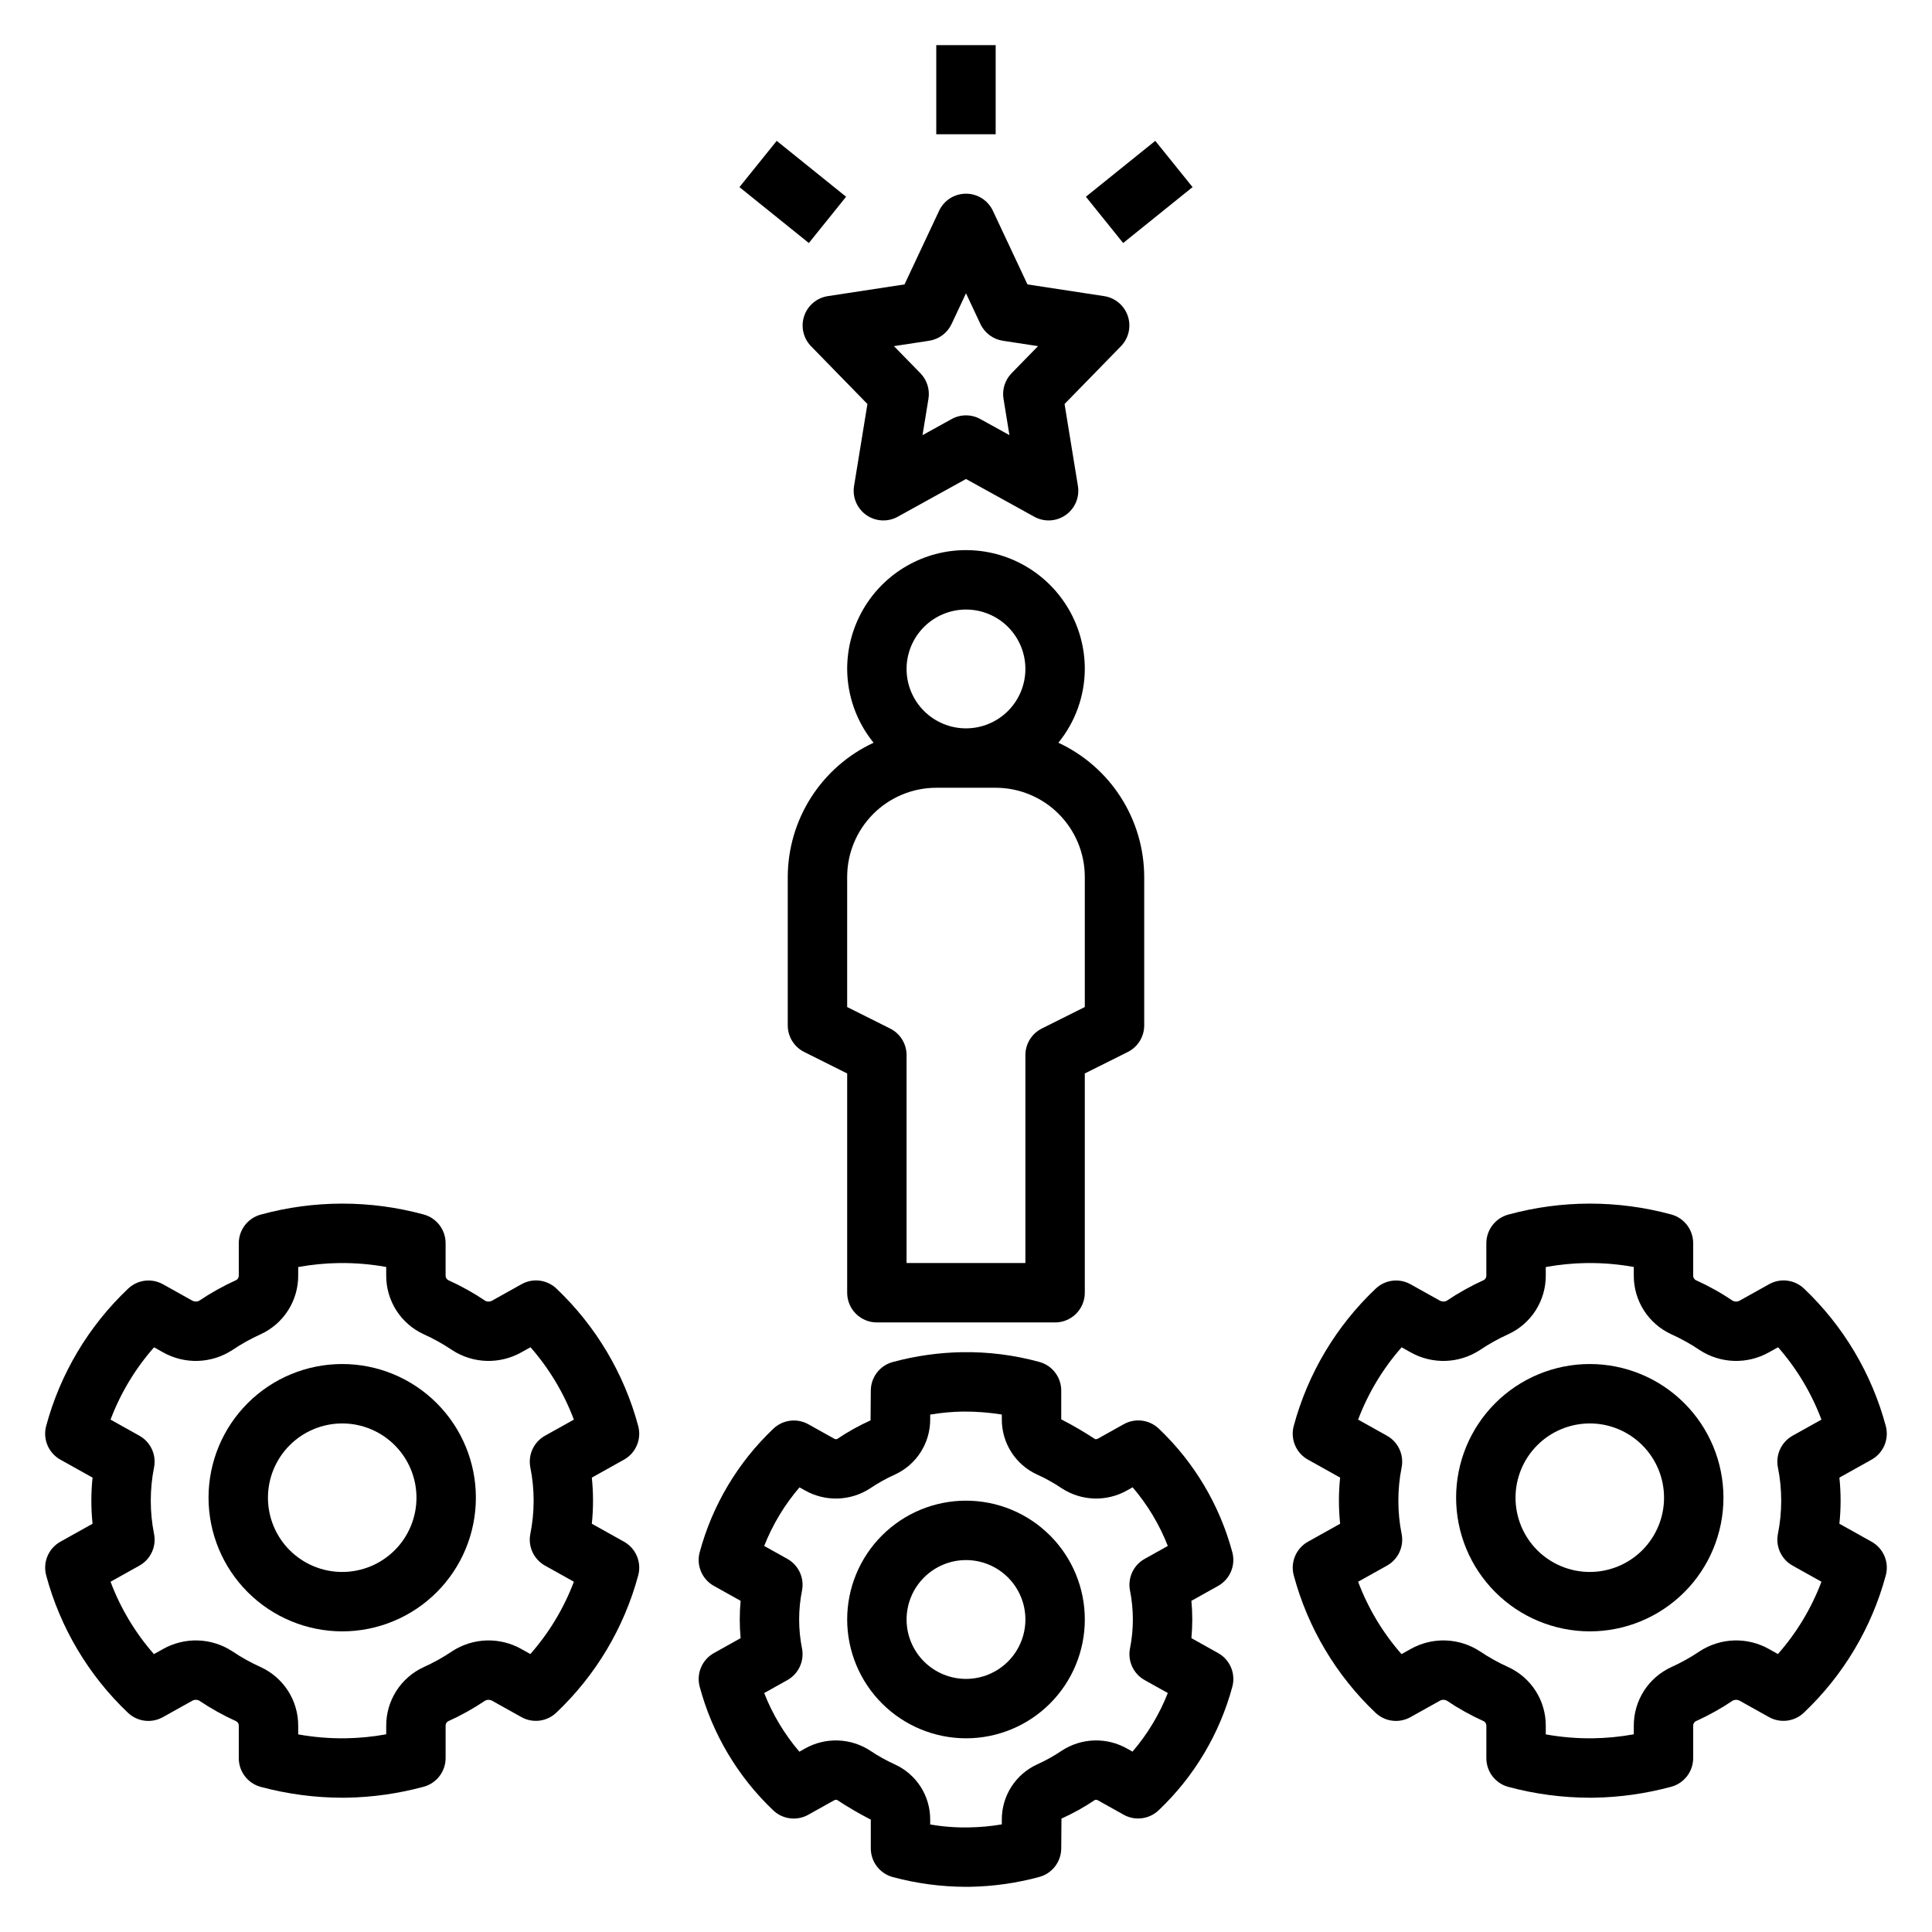 <?xml version="1.0" encoding="UTF-8"?>
<!-- Uploaded to: ICON Repo, www.svgrepo.com, Generator: ICON Repo Mixer Tools -->
<svg fill="#000000" width="800px" height="800px" version="1.1" viewBox="144 144 512 512" xmlns="http://www.w3.org/2000/svg">
 <g>
  <path d="m333.19 564.28 7.082 3.957c-0.152 1.664-0.23 3.305-0.23 4.945s0.078 3.281 0.23 4.945l-7.082 3.957c-3.144 1.758-4.695 5.422-3.769 8.902 3.356 12.516 10.102 23.863 19.5 32.781 2.5 2.379 6.258 2.852 9.27 1.168l6.828-3.812h-0.004c0.23-0.145 0.512-0.195 0.777-0.141 2.894 1.906 5.891 3.656 8.977 5.238v7.621c0 3.566 2.394 6.684 5.836 7.606 6.34 1.703 12.879 2.574 19.441 2.582 0.297 0 0.594 0 0.887-0.004h0.004c6.238-0.102 12.438-0.977 18.461-2.606 3.441-0.922 5.836-4.043 5.84-7.606l0.062-7.859-0.004-0.004c3.106-1.398 6.082-3.059 8.902-4.961 0.27-0.059 0.547-0.012 0.781 0.129l6.801 3.801v0.004c3.012 1.68 6.766 1.203 9.266-1.172 9.406-8.914 16.168-20.25 19.539-32.762 0.93-3.484-0.625-7.152-3.769-8.906l-7.082-3.957c0.152-1.664 0.23-3.305 0.23-4.945s-0.078-3.281-0.23-4.945l7.082-3.957c3.141-1.758 4.691-5.426 3.766-8.906-3.356-12.516-10.105-23.859-19.5-32.781-2.5-2.375-6.254-2.848-9.266-1.168l-6.828 3.812c-0.234 0.137-0.508 0.188-0.777 0.145-2.894-1.906-5.891-3.656-8.973-5.238v-7.625c0-3.562-2.394-6.684-5.84-7.602-6.621-1.809-13.465-2.68-20.328-2.578-6.238 0.102-12.441 0.977-18.465 2.606-3.441 0.922-5.836 4.043-5.836 7.606l-0.062 7.859c-3.102 1.402-6.082 3.062-8.902 4.965-0.266 0.059-0.547 0.012-0.781-0.133l-6.801-3.797h0.004c-3.012-1.68-6.769-1.207-9.27 1.168-9.406 8.914-16.164 20.25-19.539 32.762-0.93 3.481 0.625 7.152 3.773 8.906zm23.359 16.617c-1.023-5.094-1.023-10.34 0-15.434 0.637-3.332-0.934-6.695-3.894-8.344l-6.133-3.426h-0.004c2.231-5.66 5.394-10.91 9.355-15.527l1.473 0.824v-0.004c2.652 1.496 5.664 2.234 8.707 2.137 3.043-0.102 6-1.031 8.547-2.695 2.086-1.406 4.285-2.633 6.578-3.664 2.797-1.285 5.164-3.344 6.816-5.938 1.656-2.594 2.531-5.609 2.516-8.684v-1.258c2.891-0.496 5.82-0.762 8.754-0.805 3.426-0.02 6.844 0.242 10.227 0.785v1.277c-0.012 3.074 0.859 6.09 2.516 8.684 1.652 2.594 4.019 4.652 6.816 5.938 2.293 1.031 4.492 2.258 6.578 3.668 2.551 1.66 5.508 2.59 8.551 2.688 3.043 0.102 6.055-0.637 8.707-2.133l1.5-0.84v0.004c3.953 4.621 7.106 9.875 9.324 15.539l-6.137 3.43c-2.961 1.652-4.527 5.016-3.894 8.344 1.023 5.094 1.023 10.34 0 15.434-0.637 3.332 0.934 6.695 3.898 8.348l6.133 3.426c-2.231 5.66-5.394 10.91-9.355 15.527l-1.477-0.828v0.004c-2.648-1.496-5.66-2.238-8.703-2.137-3.043 0.098-6 1.035-8.547 2.699-2.086 1.406-4.285 2.633-6.578 3.664-2.793 1.281-5.16 3.344-6.816 5.938s-2.527 5.609-2.516 8.684v1.258c-2.891 0.492-5.816 0.762-8.75 0.801-3.43 0.07-6.852-0.195-10.23-0.781v-1.277c0.016-3.078-0.859-6.09-2.512-8.684-1.656-2.594-4.023-4.656-6.82-5.938-2.293-1.035-4.496-2.262-6.582-3.668-2.547-1.664-5.504-2.594-8.547-2.691-3.043-0.102-6.055 0.641-8.707 2.133l-1.5 0.84c-3.953-4.625-7.106-9.875-9.324-15.539l6.137-3.43h0.004c2.957-1.656 4.527-5.019 3.891-8.348z"/>
  <path d="m400 604.67c8.352 0 16.359-3.316 22.266-9.223 5.902-5.906 9.223-13.914 9.223-22.266 0-8.352-3.32-16.359-9.223-22.266-5.906-5.906-13.914-9.223-22.266-9.223s-16.363 3.316-22.266 9.223c-5.906 5.906-9.223 13.914-9.223 22.266 0.008 8.348 3.328 16.352 9.23 22.254 5.906 5.902 13.906 9.223 22.258 9.234zm0-47.23v-0.004c4.176 0 8.18 1.66 11.133 4.613 2.949 2.953 4.609 6.957 4.609 11.133 0 4.176-1.66 8.18-4.609 11.133-2.953 2.953-6.957 4.609-11.133 4.609s-8.18-1.656-11.133-4.609c-2.953-2.953-4.613-6.957-4.613-11.133 0.004-4.176 1.664-8.176 4.617-11.129 2.949-2.953 6.953-4.613 11.129-4.617z"/>
  <path d="m490.62 530.82 8.527 4.762c-0.422 4.066-0.422 8.16 0 12.227l-8.527 4.762c-3.141 1.758-4.691 5.422-3.766 8.902 3.727 13.902 11.227 26.508 21.664 36.422 2.5 2.379 6.254 2.852 9.266 1.168l7.695-4.293h-0.004c0.574-0.359 1.289-0.398 1.902-0.105 3.129 2.106 6.43 3.945 9.871 5.496 0.422 0.25 0.672 0.715 0.652 1.207v8.574c0 3.566 2.394 6.684 5.836 7.606 7.059 1.895 14.332 2.859 21.637 2.867 0.324 0 0.645 0 0.969-0.004 6.938-0.109 13.832-1.086 20.531-2.898 3.441-0.922 5.836-4.039 5.836-7.606v-8.543c-0.02-0.488 0.227-0.949 0.648-1.199 3.441-1.555 6.746-3.394 9.879-5.508 0.609-0.289 1.324-0.246 1.898 0.113l7.652 4.273c3.012 1.688 6.769 1.211 9.266-1.172 10.453-9.902 17.965-22.5 21.707-36.398 0.93-3.481-0.625-7.148-3.769-8.902l-8.527-4.762-0.004-0.004c0.426-4.062 0.426-8.156 0-12.223l8.527-4.762c3.144-1.754 4.695-5.422 3.769-8.902-3.727-13.906-11.227-26.508-21.664-36.422-2.496-2.379-6.254-2.856-9.262-1.168l-7.695 4.293c-0.57 0.367-1.293 0.41-1.902 0.109-3.125-2.109-6.43-3.949-9.867-5.5-0.426-0.25-0.676-0.715-0.656-1.207v-8.574c0-3.566-2.394-6.684-5.836-7.606-14.125-3.84-29.02-3.828-43.137 0.031-3.441 0.926-5.836 4.043-5.84 7.609v8.543-0.004c0.023 0.492-0.227 0.957-0.652 1.203-3.438 1.555-6.738 3.398-9.871 5.504-0.609 0.289-1.328 0.246-1.902-0.109l-7.652-4.269c-3.008-1.688-6.766-1.215-9.258 1.168-10.457 9.898-17.973 22.496-21.711 36.398-0.93 3.481 0.625 7.148 3.769 8.902zm24.836 19.746c-1.172-5.856-1.172-11.887 0-17.742 0.633-3.332-0.938-6.691-3.898-8.34l-7.644-4.269v-0.004c2.656-7.027 6.562-13.52 11.531-19.16l2.348 1.312c2.824 1.598 6.031 2.391 9.273 2.289 3.242-0.102 6.394-1.094 9.113-2.867 2.394-1.613 4.918-3.019 7.547-4.207 2.973-1.367 5.488-3.562 7.246-6.32 1.758-2.758 2.688-5.961 2.672-9.234v-2.246 0.004c3.57-0.652 7.188-1.008 10.816-1.059 4.191-0.051 8.379 0.297 12.508 1.035v2.269-0.004c-0.016 3.273 0.914 6.477 2.672 9.238 1.758 2.758 4.273 4.949 7.246 6.32 2.629 1.184 5.156 2.59 7.547 4.203 2.719 1.773 5.867 2.766 9.109 2.867 3.242 0.102 6.449-0.688 9.27-2.285l2.391-1.332v-0.004c4.957 5.648 8.852 12.148 11.496 19.18l-7.648 4.269v0.004c-2.961 1.652-4.531 5.016-3.898 8.348 1.18 5.848 1.18 11.875 0 17.727-0.637 3.332 0.938 6.695 3.898 8.348l7.648 4.269v0.004c-2.656 7.027-6.562 13.52-11.531 19.16l-2.352-1.316c-2.824-1.598-6.035-2.387-9.277-2.285-3.242 0.102-6.394 1.098-9.113 2.871-2.391 1.613-4.914 3.019-7.547 4.203-2.969 1.371-5.484 3.562-7.242 6.32-1.754 2.758-2.684 5.965-2.668 9.234v2.246-0.004c-3.57 0.652-7.188 1.004-10.816 1.059-4.191 0.051-8.379-0.297-12.508-1.035v-2.269 0.004c0.016-3.273-0.914-6.481-2.672-9.238-1.758-2.758-4.273-4.949-7.246-6.32-2.625-1.18-5.148-2.586-7.539-4.195-2.715-1.777-5.867-2.773-9.109-2.875-3.242-0.105-6.453 0.688-9.277 2.285l-2.391 1.332v0.004c-4.957-5.648-8.852-12.148-11.496-19.184l7.648-4.269c2.957-1.652 4.527-5.012 3.894-8.34z"/>
  <path d="m565.31 576.33c9.395 0 18.402-3.734 25.047-10.375 6.644-6.644 10.375-15.656 10.375-25.051s-3.731-18.406-10.375-25.047c-6.644-6.644-15.652-10.375-25.047-10.375-9.398 0-18.406 3.731-25.051 10.375-6.644 6.641-10.375 15.652-10.375 25.047 0.012 9.395 3.746 18.398 10.387 25.039 6.641 6.641 15.645 10.375 25.039 10.387zm0-55.105c5.219 0 10.223 2.074 13.914 5.766 3.691 3.691 5.766 8.695 5.766 13.914s-2.074 10.227-5.766 13.918c-3.691 3.688-8.695 5.762-13.914 5.762-5.223 0-10.227-2.074-13.918-5.762-3.691-3.691-5.762-8.699-5.762-13.918 0.004-5.219 2.078-10.219 5.769-13.91 3.688-3.688 8.691-5.762 13.91-5.769z"/>
  <path d="m160 530.82 8.527 4.762c-0.422 4.066-0.422 8.16 0 12.227l-8.527 4.762c-3.141 1.758-4.691 5.422-3.766 8.902 3.727 13.902 11.227 26.508 21.664 36.422 2.5 2.379 6.254 2.852 9.266 1.168l7.695-4.293h-0.004c0.574-0.359 1.289-0.398 1.902-0.105 3.129 2.106 6.43 3.945 9.871 5.496 0.422 0.25 0.672 0.715 0.652 1.207v8.574c0 3.566 2.394 6.684 5.836 7.606 7.059 1.895 14.332 2.859 21.637 2.867 0.324 0 0.645 0 0.969-0.004 6.938-0.109 13.832-1.086 20.531-2.898 3.441-0.922 5.836-4.039 5.84-7.606v-8.543c-0.023-0.488 0.223-0.949 0.645-1.199 3.441-1.555 6.746-3.394 9.879-5.508 0.609-0.289 1.324-0.246 1.898 0.113l7.652 4.273c3.012 1.688 6.769 1.211 9.266-1.172 10.453-9.902 17.965-22.5 21.707-36.398 0.93-3.481-0.625-7.148-3.769-8.902l-8.527-4.762-0.004-0.004c0.426-4.062 0.426-8.156 0-12.223l8.527-4.762c3.144-1.754 4.699-5.422 3.769-8.902-3.727-13.906-11.227-26.508-21.664-36.422-2.496-2.379-6.254-2.856-9.262-1.168l-7.695 4.293c-0.57 0.367-1.293 0.41-1.898 0.109-3.129-2.109-6.434-3.949-9.871-5.5-0.426-0.25-0.676-0.715-0.656-1.207v-8.574c0-3.566-2.394-6.684-5.836-7.606-14.125-3.84-29.02-3.828-43.137 0.031-3.441 0.926-5.836 4.043-5.836 7.609v8.543-0.004c0.02 0.492-0.23 0.957-0.656 1.203-3.438 1.555-6.738 3.398-9.871 5.504-0.609 0.289-1.328 0.246-1.902-0.109l-7.652-4.269c-3.008-1.688-6.766-1.215-9.258 1.168-10.457 9.898-17.969 22.496-21.711 36.398-0.926 3.481 0.625 7.148 3.769 8.902zm24.836 19.746c-1.172-5.856-1.172-11.887 0-17.742 0.633-3.328-0.938-6.691-3.898-8.34l-7.644-4.273c2.656-7.027 6.562-13.52 11.531-19.16l2.348 1.312c2.824 1.598 6.031 2.391 9.273 2.289 3.242-0.102 6.394-1.094 9.113-2.867 2.394-1.613 4.918-3.019 7.547-4.207 2.973-1.367 5.488-3.562 7.246-6.32 1.758-2.758 2.688-5.961 2.672-9.234v-2.246 0.004c3.57-0.652 7.188-1.008 10.816-1.059 4.191-0.051 8.379 0.297 12.508 1.035v2.269-0.004c-0.016 3.273 0.914 6.477 2.672 9.238 1.758 2.758 4.273 4.949 7.246 6.32 2.629 1.184 5.156 2.59 7.547 4.203 2.719 1.773 5.867 2.766 9.109 2.867 3.242 0.102 6.449-0.688 9.27-2.285l2.391-1.332v-0.004c4.957 5.648 8.852 12.148 11.496 19.18l-7.648 4.269v0.004c-2.961 1.652-4.531 5.016-3.898 8.348 1.18 5.848 1.18 11.875 0 17.727-0.637 3.332 0.938 6.695 3.898 8.348l7.648 4.269v0.004c-2.656 7.027-6.562 13.52-11.531 19.16l-2.352-1.316c-2.824-1.598-6.035-2.387-9.277-2.285-3.242 0.105-6.394 1.098-9.113 2.871-2.391 1.613-4.914 3.019-7.547 4.203-2.969 1.371-5.484 3.562-7.242 6.32-1.754 2.758-2.684 5.965-2.668 9.234v2.246-0.004c-3.57 0.652-7.188 1.004-10.816 1.059-4.191 0.051-8.379-0.297-12.508-1.035v-2.269 0.004c0.016-3.273-0.914-6.481-2.672-9.238-1.758-2.758-4.273-4.949-7.246-6.32-2.625-1.18-5.148-2.586-7.539-4.195-2.715-1.777-5.867-2.773-9.109-2.875-3.242-0.105-6.453 0.688-9.277 2.285l-2.391 1.332v0.004c-4.957-5.648-8.852-12.148-11.496-19.184l7.648-4.269c2.957-1.652 4.527-5.012 3.894-8.34z"/>
  <path d="m234.69 576.33c9.395 0 18.402-3.734 25.047-10.375 6.644-6.644 10.375-15.656 10.375-25.051s-3.731-18.406-10.375-25.047c-6.644-6.644-15.652-10.375-25.047-10.375-9.398 0-18.406 3.731-25.051 10.375-6.644 6.641-10.375 15.652-10.375 25.047 0.012 9.395 3.746 18.398 10.387 25.039 6.641 6.641 15.645 10.375 25.039 10.387zm0-55.105c5.219 0 10.223 2.074 13.914 5.766 3.691 3.691 5.766 8.695 5.766 13.914s-2.074 10.227-5.766 13.918c-3.691 3.688-8.695 5.762-13.914 5.762-5.223 0-10.227-2.074-13.918-5.762-3.691-3.691-5.762-8.699-5.762-13.918 0.004-5.219 2.078-10.219 5.769-13.91 3.688-3.688 8.691-5.762 13.91-5.769z"/>
  <path d="m376.38 494.46h47.23c2.09 0 4.09-0.828 5.566-2.305 1.477-1.477 2.309-3.477 2.309-5.566v-58.109l11.395-5.695h-0.004c2.668-1.336 4.352-4.062 4.352-7.043v-39.359c-0.02-7.477-2.172-14.789-6.199-21.086s-9.77-11.316-16.547-14.465c4.5-5.527 6.973-12.426 7.004-19.555 0-11.25-6.004-21.645-15.746-27.27-9.742-5.625-21.746-5.625-31.488 0-9.742 5.625-15.742 16.02-15.742 27.27 0.031 7.129 2.5 14.027 7 19.555-6.777 3.148-12.516 8.168-16.547 14.465-4.027 6.297-6.18 13.609-6.199 21.086v39.359c0 2.981 1.684 5.707 4.352 7.043l11.395 5.695v58.109c0 2.09 0.828 4.09 2.305 5.566 1.477 1.477 3.477 2.305 5.566 2.305zm23.617-188.93v0.004c4.176 0 8.18 1.656 11.133 4.609 2.949 2.953 4.609 6.957 4.609 11.133 0 4.176-1.66 8.18-4.609 11.133-2.953 2.953-6.957 4.613-11.133 4.613s-8.18-1.66-11.133-4.613c-2.953-2.953-4.613-6.957-4.613-11.133 0.004-4.172 1.664-8.176 4.617-11.129 2.949-2.949 6.953-4.609 11.129-4.613zm-31.488 70.848v0.004c0.004-6.262 2.496-12.266 6.922-16.691 4.43-4.43 10.43-6.918 16.691-6.926h15.746c6.262 0.008 12.262 2.496 16.691 6.926 4.426 4.426 6.918 10.43 6.926 16.691v34.492l-11.395 5.695v0.004c-2.668 1.332-4.352 4.059-4.352 7.039v55.105h-31.488v-55.105c0-2.981-1.684-5.707-4.352-7.039l-11.391-5.699z"/>
  <path d="m357.11 227.76c-0.938 2.801-0.23 5.887 1.828 7.996l14.938 15.309-3.539 21.715c-0.488 2.977 0.77 5.969 3.234 7.703 2.465 1.738 5.707 1.914 8.344 0.453l18.086-9.996 18.086 9.996h-0.004c2.641 1.461 5.879 1.285 8.344-0.453 2.465-1.734 3.723-4.727 3.234-7.703l-3.539-21.715 14.938-15.309c2.059-2.113 2.766-5.199 1.828-7.996-0.938-2.797-3.359-4.836-6.277-5.285l-20.32-3.102-9.164-19.516c-1.297-2.766-4.074-4.527-7.125-4.527-3.055 0-5.832 1.762-7.129 4.527l-9.164 19.516-20.32 3.102c-2.918 0.449-5.34 2.488-6.277 5.285zm33.129 6.543c2.598-0.398 4.824-2.062 5.941-4.438l3.82-8.137 3.82 8.137c1.117 2.375 3.344 4.039 5.938 4.438l9.332 1.426-7.016 7.188c-1.742 1.789-2.535 4.301-2.133 6.766l1.57 9.633-7.707-4.258h0.004c-2.371-1.312-5.25-1.312-7.621 0l-7.707 4.258 1.57-9.633h0.004c0.402-2.465-0.387-4.977-2.133-6.766l-7.016-7.188z"/>
  <path d="m392.12 155.96h15.742v23.617h-15.742z"/>
  <path d="m339.96 193.59 9.875-12.262 18.391 14.812-9.875 12.262z"/>
  <path d="m431.77 196.14 18.391-14.816 9.879 12.262-18.391 14.816z"/>
 </g>
</svg>